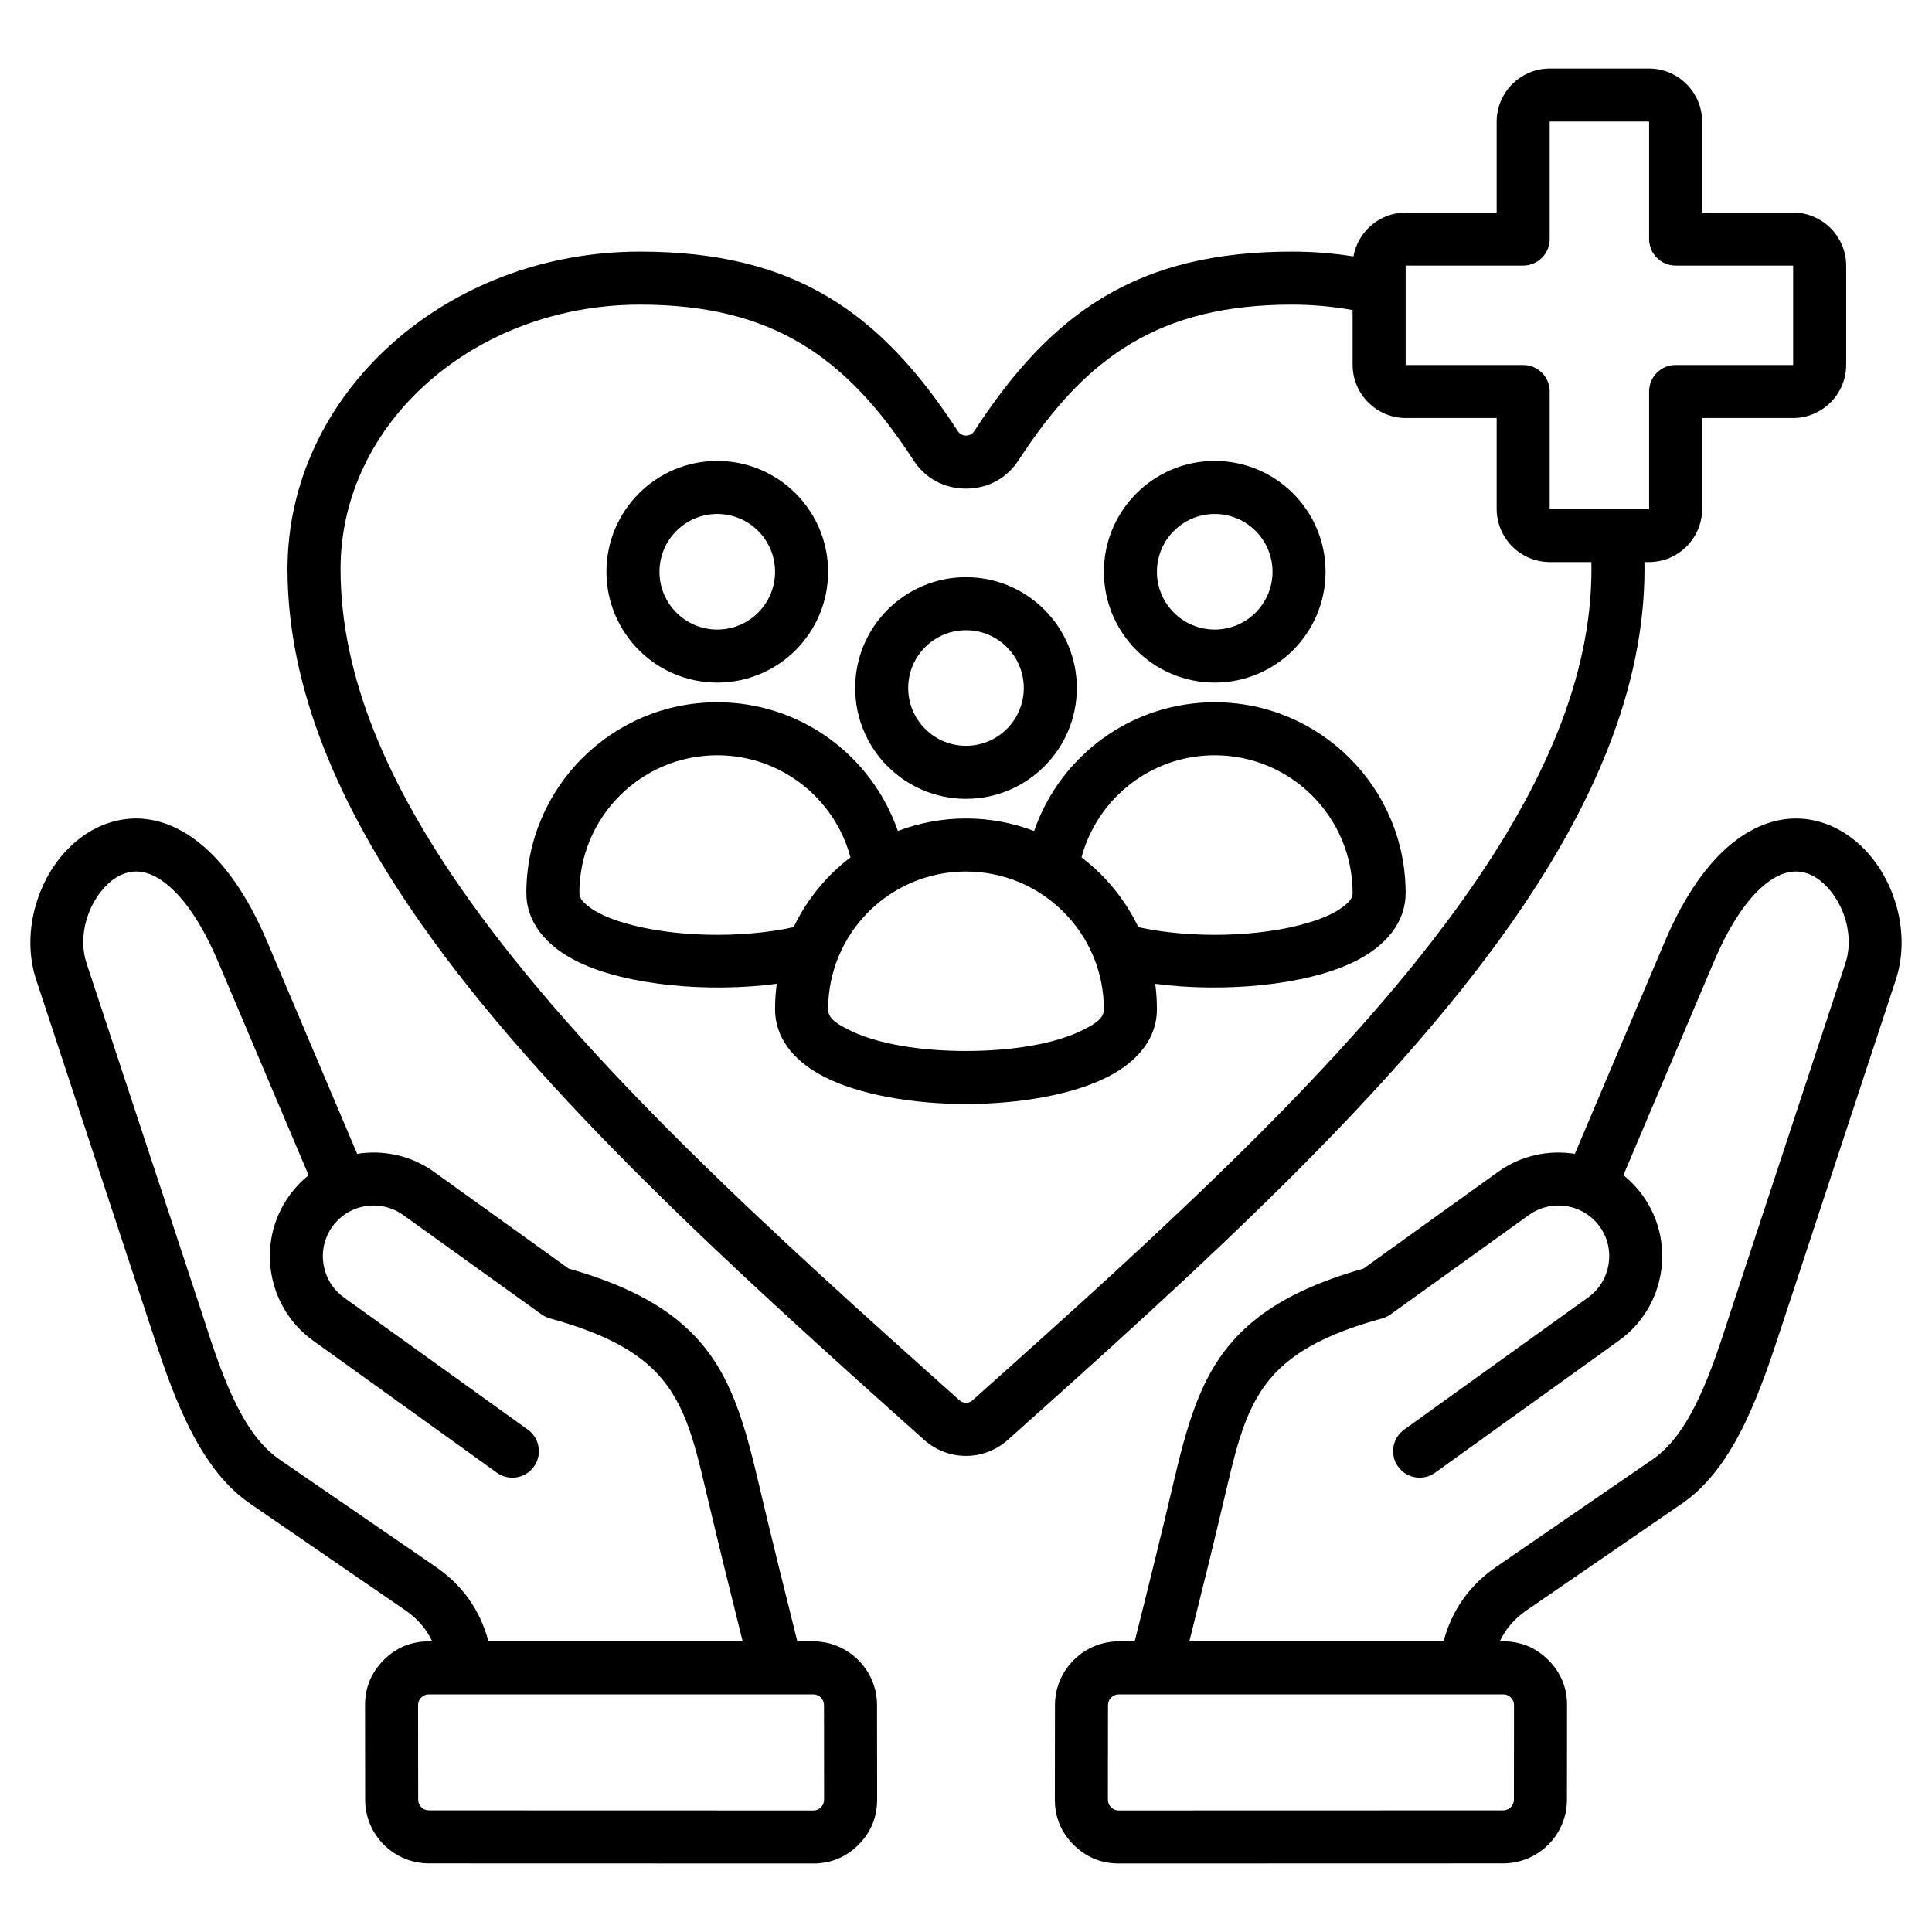<svg clip-rule="evenodd" fill-rule="evenodd" stroke-linejoin="round" stroke-miterlimit="2" viewBox="0 0 510 510" xmlns="http://www.w3.org/2000/svg"><g id="Artboard11"><path d="m434.082 148.374c.015.612.022 1.226.022 1.842 0 31.269-13.445 62.624-35.451 93.892-31.889 45.311-81.849 90.67-132.593 135.966-6.33 5.662-15.79 5.662-22.115.005-50.749-45.301-100.709-90.66-132.598-135.971-22.006-31.268-35.451-62.623-35.451-93.892 0-46.016 41.47-83.798 93.047-83.798 40.493 0 63.312 15.729 83.886 47.377.005.007.01.014.014.021.486.754 1.266 1.165 2.167 1.165.907 0 1.688-.431 2.186-1.194 20.552-31.642 43.37-47.369 83.861-47.369 5.533 0 10.953.436 16.219 1.27 1.174-6.584 6.928-11.583 13.849-11.583h23.955v-23.955c0-7.769 6.298-14.067 14.068-14.067h26.111c7.769 0 14.068 6.298 14.068 14.067v23.955h23.955c7.769 0 14.067 6.298 14.067 14.067v26.112c0 7.769-6.298 14.068-14.067 14.068h-23.955v23.954c0 7.77-6.299 14.068-14.068 14.068zm-77.024-66.523c-5.17-.94-10.521-1.433-16.001-1.433-34.879 0-54.423 13.744-72.126 41.005l-.008.011c-3.161 4.847-8.152 7.547-13.913 7.547-5.807 0-10.8-2.72-13.918-7.556-17.723-27.261-37.268-41.007-72.149-41.007-43.436 0-79.047 31.046-79.047 69.798 0 28.64 12.744 57.195 32.899 85.834 31.354 44.55 80.577 89.045 130.473 133.584l.006.005c.988.884 2.464.884 3.452 0l.006-.005c49.896-44.539 99.119-89.034 130.473-133.584 20.155-28.639 32.899-57.194 32.899-85.834 0-.616-.009-1.23-.027-1.842h-10.929c-7.77 0-14.068-6.298-14.068-14.068v-23.954h-23.955c-7.769 0-14.067-6.299-14.067-14.068zm-36.401 39.823c16.147 0 29.257 13.11 29.257 29.257s-13.11 29.257-29.257 29.257-29.256-13.11-29.256-29.257 13.109-29.257 29.256-29.257zm0 14c-8.42 0-15.256 6.837-15.256 15.257 0 8.421 6.836 15.257 15.256 15.257 8.421 0 15.257-6.836 15.257-15.257 0-8.42-6.836-15.257-15.257-15.257zm-131.314-14c16.147 0 29.256 13.11 29.256 29.257s-13.109 29.257-29.256 29.257-29.257-13.11-29.257-29.257 13.11-29.257 29.257-29.257zm0 14c-8.421 0-15.257 6.837-15.257 15.257 0 8.421 6.836 15.257 15.257 15.257 8.42 0 15.256-6.836 15.256-15.257 0-8.42-6.836-15.257-15.256-15.257zm15.705 124.024c-17.967 2.369-39.459.424-52.118-5.624-9.032-4.316-13.988-10.831-13.988-18.31 0-27.829 22.56-50.391 50.401-50.391 22.086 0 40.858 14.213 47.667 33.989 5.587-2.134 11.652-3.304 17.99-3.304 6.337 0 12.401 1.17 17.988 3.306 6.807-19.777 25.573-33.991 47.669-33.991 27.829 0 50.401 22.562 50.401 50.391 0 7.479-4.956 13.994-13.989 18.31-12.658 6.048-34.151 7.993-52.117 5.624.296 2.208.449 4.462.449 6.751 0 7.168-4.503 13.422-12.809 17.723-9.121 4.723-23.34 7.257-37.592 7.257s-28.471-2.534-37.592-7.257c-8.306-4.301-12.809-10.555-12.809-17.723 0-2.289.153-4.543.449-6.751zm19.46-33.376c-4.158-15.522-18.332-26.949-35.165-26.949-20.107 0-36.401 16.293-36.401 36.391 0 1.339.95 2.332 2.125 3.294 2.357 1.93 5.745 3.386 9.685 4.558 12.758 3.794 30.901 4.164 44.746 1.134 3.478-7.278 8.651-13.591 15.01-18.428zm60.983.003c6.357 4.836 11.53 11.148 15.009 18.425 13.845 3.03 31.989 2.66 44.747-1.134 3.941-1.172 7.329-2.628 9.686-4.558 1.175-.962 2.125-1.955 2.125-3.294 0-20.098-16.303-36.391-36.401-36.391-16.841 0-31.011 11.428-35.166 26.952zm5.91 40.124c0-20.098-16.303-36.391-36.401-36.391-20.106 0-36.401 16.293-36.401 36.391 0 2.443 2.417 3.825 5.247 5.291 7.545 3.907 19.365 5.689 31.154 5.689s23.609-1.782 31.154-5.689c2.83-1.466 5.247-2.848 5.247-5.291zm-36.401-114.089c16.147 0 29.257 13.109 29.257 29.256 0 16.148-13.11 29.257-29.257 29.257s-29.257-13.109-29.257-29.257c0-16.147 13.11-29.256 29.257-29.256zm0 14c-8.42 0-15.257 6.836-15.257 15.256 0 8.421 6.837 15.257 15.257 15.257s15.257-6.836 15.257-15.257c0-8.42-6.837-15.256-15.257-15.256zm147.08-96.255h-30.955c-.037 0-.067.03-.067.067v26.112c0 .037.03.068.067.068h30.955c3.866 0 7 3.134 7 7v30.954c0 .038.03.068.068.068h26.111c.037 0 .068-.03.068-.068v-30.954c0-3.866 3.134-7 7-7h30.955c.037 0 .067-.031.067-.068v-26.112c0-.037-.03-.067-.067-.067h-30.955c-3.866 0-7-3.134-7-7v-30.955c0-.037-.031-.067-.068-.067h-26.111c-.038 0-.068.03-.068.067v30.955c0 3.866-3.134 7-7 7zm-287.986 363.168c-1.552-3.296-3.913-6.019-7.098-8.207l-41.129-28.26c-14.218-9.768-20.965-30.907-26.127-46.61l-30.187-91.554-.002-.004c-3.588-10.905-.597-23.528 6.174-32.047 4.888-6.151 11.653-10.14 19.106-10.505 10.903-.534 24.921 7.009 35.776 32.644l23.674 55.853c6.894-1.102 14.212.398 20.307 4.77l.003.003s35.531 25.524 35.529 25.524c14.733 4.18 24.451 9.465 31.308 15.86 10.574 9.864 14.528 22.556 18.52 39.483 3.391 14.379 6.942 28.716 10.528 43.05h4.202c9.267 0 16.836 7.569 16.836 16.828l.028 24.944v.008c0 4.638-1.639 8.601-4.876 11.886-.024.025-.049.049-.074.073-3.283 3.235-7.25 4.905-11.886 4.905h-.005c-33.815-.028-67.658-.028-101.473-.028-9.272 0-16.836-7.535-16.836-16.8l-.028-24.972v-.008c0-4.597 1.635-8.568 4.877-11.858.012-.012.024-.024.036-.037 3.296-3.295 7.271-4.941 11.923-4.941zm81.952 0c-3.313-13.263-6.587-26.532-9.724-39.836-3.253-13.79-5.829-24.424-14.444-32.459-5.748-5.362-14.101-9.484-26.686-12.939-.801-.219-1.557-.58-2.231-1.065l-36.534-26.246c-3.929-2.817-8.898-3.201-13.06-1.442-.125.062-.253.12-.383.176-.043.018-.086.035-.129.053-1.98.936-3.753 2.371-5.111 4.272-.005.006-.009.013-.014.02-4.3 5.975-2.92 14.388 3.055 18.688l48.553 34.891c3.137 2.255 3.854 6.633 1.6 9.77-2.255 3.137-6.633 3.854-9.77 1.599l-48.556-34.893-.004-.003c-12.219-8.793-15.036-25.998-6.249-38.22 1.484-2.075 3.209-3.879 5.112-5.403l-23.755-56.045c-4.029-9.515-8.311-15.978-12.714-19.937-3.284-2.952-6.469-4.333-9.487-4.185-3.508.172-6.529 2.337-8.83 5.232-4.013 5.05-5.962 12.497-3.835 18.961l30.187 91.553.002.006c2.289 6.965 4.785 15.212 8.306 22.794 3.09 6.656 6.913 12.848 12.45 16.651l41.13 28.262c7.149 4.912 11.8 11.447 14.014 19.745zm-72.757 14h-10.089c-.781 0-1.449.275-2.016.834-.538.559-.82 1.226-.82 2.001l.028 24.965v.008c0 1.556 1.281 2.808 2.836 2.808 33.817 0 67.662 0 101.479.028.788 0 1.456-.299 2.031-.85.532-.561.804-1.231.804-2.013l-.028-24.937v-.008c0-1.561-1.275-2.836-2.836-2.836h-9.533c-.09.001-.179.001-.269 0h-81.321c-.089.001-.177.001-.266 0zm272.617-14h.922c4.619 0 8.652 1.659 11.913 4.959 3.288 3.297 4.923 7.275 4.923 11.877v.008l-.028 24.964c0 9.273-7.563 16.808-16.836 16.808-33.843 0-67.658 0-101.501.028h-.005c-4.611 0-8.643-1.689-11.895-4.941-3.295-3.296-4.941-7.27-4.941-11.923v-.008l.028-24.936c0-9.267 7.569-16.836 16.836-16.836h4.209c3.592-14.331 7.146-28.665 10.519-43.042l.002-.008c3.993-16.928 7.957-29.621 18.541-39.485 6.861-6.395 16.583-11.678 31.314-15.858l35.525-25.521c6.079-4.374 13.39-5.878 20.288-4.777l23.672-55.85c10.856-25.637 24.874-33.18 35.777-32.646 7.453.365 14.218 4.354 19.106 10.505 6.771 8.519 9.762 21.142 6.174 32.047l-30.161 91.559-.003.008c-5.192 15.699-11.936 36.835-26.152 46.6l-41.129 28.261c-3.185 2.188-5.546 4.911-7.098 8.207zm-91.046 14h-9.538c-1.561 0-2.836 1.275-2.836 2.836v.008l-.028 24.937c0 .789.281 1.463.841 2.022.546.547 1.219.841 1.994.841 33.845-.028 67.662-.028 101.507-.028 1.555 0 2.836-1.252 2.836-2.808v-.008l.028-24.965c0-.775-.286-1.44-.841-1.994-.012-.012-.024-.025-.036-.037-.535-.542-1.201-.804-1.959-.804h-10.115c-.088.001-.177.001-.265 0h-81.318c-.09.001-.18.001-.27 0zm76.201-14c2.219-8.305 6.869-14.835 14.014-19.745l41.13-28.262c5.538-3.804 9.361-9.996 12.455-16.654 3.524-7.582 6.028-15.83 8.331-22.797l30.159-91.553c2.127-6.463.178-13.911-3.835-18.961-2.301-2.895-5.322-5.06-8.83-5.232-3.018-.148-6.203 1.233-9.487 4.185-4.403 3.959-8.685 10.422-12.714 19.937l-23.751 56.035c1.909 1.524 3.641 3.33 5.132 5.407 8.794 12.225 5.98 29.436-6.277 38.229l-48.556 34.893c-3.137 2.255-7.515 1.538-9.77-1.599-2.254-3.137-1.537-7.515 1.6-9.77l48.556-34.893.005-.004c5.992-4.298 7.374-12.709 3.076-18.682l-.006-.009c-1.364-1.901-3.142-3.338-5.125-4.277-.051-.02-.101-.041-.151-.062-.134-.057-.266-.117-.395-.182-4.159-1.747-9.106-1.365-13.012 1.446l-.005.003-36.538 26.248c-.674.485-1.43.846-2.231 1.065-12.586 3.455-20.944 7.578-26.698 12.941-8.621 8.034-11.207 18.666-14.46 32.454-3.121 13.306-6.397 26.575-9.714 39.839z"/></g></svg>